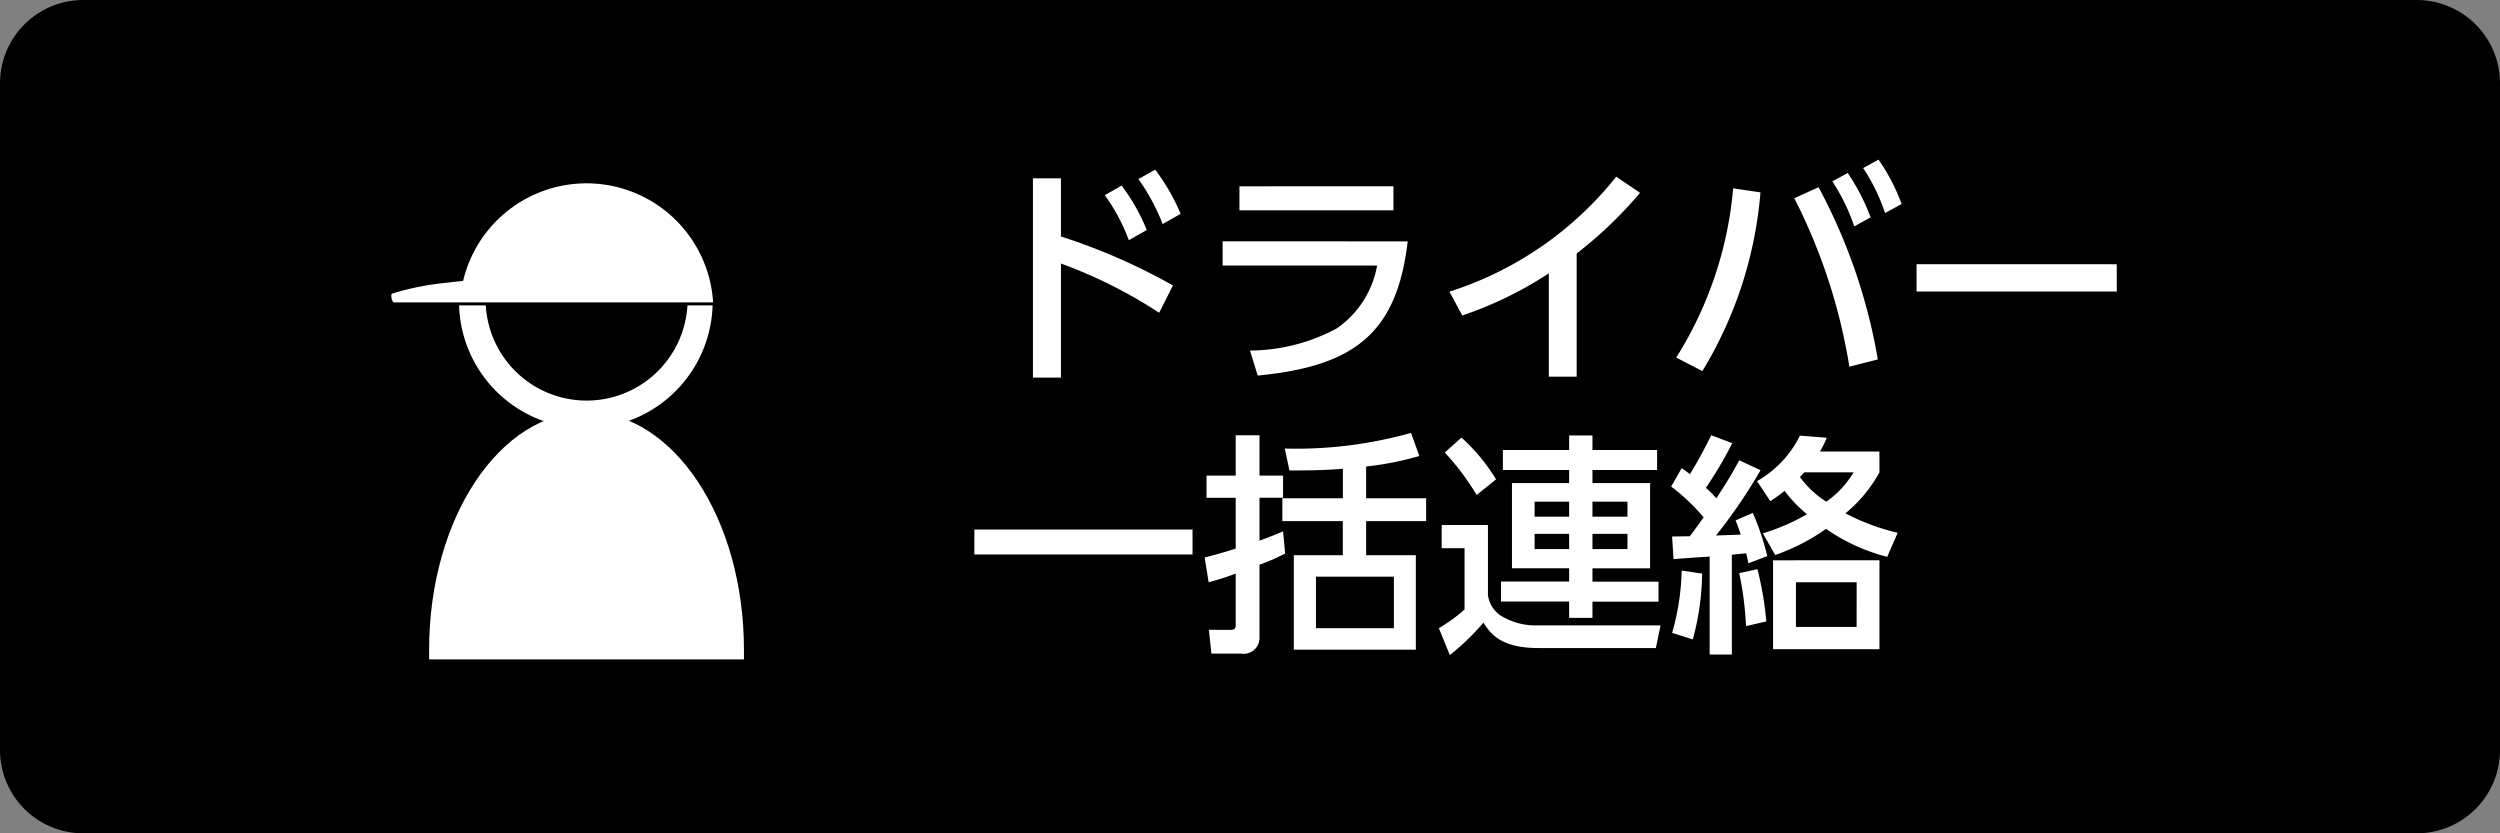 <svg xmlns="http://www.w3.org/2000/svg" width="150" height="50" viewBox="0 0 150 50"><rect x="0" y="0" width="150" height="50" fill="#808080" stroke="none"/><defs><style>.a{fill:#fff;}</style></defs><g transform="translate(19083 -5860)"><path d="M4.67,0h140a5,5,0,0,1,5,5V45a5,5,0,0,1-5,5H4.67a5,5,0,0,1-5-5V5A5,5,0,0,1,4.67,0Z" transform="translate(-19082.67 5860)"/><path class="a" d="M12.376-4.872a36.171,36.171,0,0,0-6.72-2.94V-11.3H3.976V.658h1.68V-6.188A28.641,28.641,0,0,1,11.55-3.234ZM8.288-10.29a11.385,11.385,0,0,1,1.442,2.7L10.808-8.2A12.033,12.033,0,0,0,9.3-10.864Zm2.016-.966a12.223,12.223,0,0,1,1.456,2.7l1.078-.616a12.237,12.237,0,0,0-1.526-2.646Zm6.062.434V-9.38h9.24v-1.442Zm-1.008,3.3v1.456h9.268a5.8,5.8,0,0,1-2.436,3.78A11.177,11.177,0,0,1,17-.966l.462,1.5c5.81-.56,8.358-2.548,9-8.05ZM36.6-6.79A24.741,24.741,0,0,0,40.4-10.43L38.976-11.4a20.89,20.89,0,0,1-10.01,6.9l.77,1.428A22.642,22.642,0,0,0,34.93-5.6V.6H36.6ZM45.99-10.7A22.746,22.746,0,0,1,42.574-.546l1.568.812a24.461,24.461,0,0,0,3.486-10.724ZM54.67-.434a33.8,33.8,0,0,0-3.556-10.332l-1.456.658A34.119,34.119,0,0,1,52.962,0ZM51.94-11.116a11.809,11.809,0,0,1,1.316,2.7l.98-.546a12.677,12.677,0,0,0-1.372-2.66Zm1.848-.8a11.238,11.238,0,0,1,1.316,2.7l.994-.546a11.671,11.671,0,0,0-1.386-2.66Zm3.206,5.768v1.638H69.006V-6.146ZM.462,11.268h13.09V9.77H.462ZM23.968,5.99a18.374,18.374,0,0,0,3.192-.63l-.5-1.386a25.463,25.463,0,0,1-7.574.938l.28,1.316c1.344,0,2.03-.014,3.206-.1V7.894H18.942V9.266h3.626V11.31h-2.94v5.67H26.95V11.31H23.968V9.266h3.6V7.894h-3.6Zm1.666,9.7H20.958V12.6h4.676Zm-6.65-5.81c-.6.252-.868.364-1.414.56V7.866h1.414V6.536H17.57V4.114H16.142V6.536h-1.75v1.33h1.75v3.052c-.644.2-.952.294-1.862.532l.238,1.484a15.917,15.917,0,0,0,1.624-.518v3.122c0,.238-.168.252-.322.252H14.532l.154,1.428h1.792A.952.952,0,0,0,17.57,16.21V11.884a12.765,12.765,0,0,0,1.54-.672ZM41.426,5H37.548V4.128h-1.4V5H32.172V6.2h3.976v.784h-3.43v5.11h3.43v.8H32.06v1.2h4.088v.98h1.4V14.1H41.51v-1.2H37.548v-.8h3.458V6.984H37.548V6.2h3.878ZM36.148,8.1V9H34.076V8.1Zm0,1.932v.91H34.076v-.91Zm3.5-1.932V9h-2.1V8.1Zm0,1.932v.91h-2.1v-.91ZM28.686,5.15A15.1,15.1,0,0,1,30.6,7.7l1.162-.938a11.108,11.108,0,0,0-2.072-2.506ZM28.5,10.89h1.372v3.682a9.939,9.939,0,0,1-1.54,1.12l.658,1.61a14.1,14.1,0,0,0,2.016-1.946c.448.714,1.106,1.526,3.29,1.526h7.056l.28-1.358H34.188a3.91,3.91,0,0,1-1.862-.434,1.752,1.752,0,0,1-1.05-1.4V9.5H28.5Zm26.264-5.8H51.2a6.107,6.107,0,0,0,.406-.826l-1.61-.126a6.389,6.389,0,0,1-2.576,2.73l.8,1.2a9.759,9.759,0,0,0,.854-.616,8.174,8.174,0,0,0,1.344,1.4,12.328,12.328,0,0,1-2.646,1.148L48.51,11.3a12.181,12.181,0,0,0,3.052-1.568,11.427,11.427,0,0,0,3.668,1.68l.63-1.442A13.484,13.484,0,0,1,52.724,8.8,8.378,8.378,0,0,0,54.768,6.34ZM53.214,6.34A5.634,5.634,0,0,1,51.576,8.1,5.789,5.789,0,0,1,49.994,6.62c.07-.07.084-.084.266-.28Zm1.554,5.278H48.384v5.334h6.384Zm-1.372,4h-3.64V12.934H53.4Zm-7.042-10c-.476.882-.686,1.218-1.372,2.282a6.673,6.673,0,0,0-.63-.63A23.393,23.393,0,0,0,45.934,4.59l-1.26-.476c-.238.476-.6,1.218-1.274,2.338-.294-.224-.322-.238-.5-.364l-.63,1.106a11.6,11.6,0,0,1,1.946,1.848c-.42.588-.462.644-.826,1.134-.168,0-.994.014-1.064.014l.084,1.358c.112-.014,1.918-.14,2.17-.154v5.88h1.33V11.282c.126-.014.728-.07.854-.084.042.126.1.392.14.6l1.134-.434a16.084,16.084,0,0,0-.868-2.59l-1.036.448c.14.35.21.532.308.854-.21.014-1.246.042-1.484.056a31.7,31.7,0,0,0,2.674-3.92ZM43.568,16.364a15.806,15.806,0,0,0,.56-3.948L42.9,12.234a14.484,14.484,0,0,1-.574,3.738Zm4.41-1.078a19.565,19.565,0,0,0-.532-3.136l-1.092.238a19.352,19.352,0,0,1,.406,3.178Z" transform="translate(-19025 5882)"/><g transform="translate(-19079.453 5849.563)"><path class="a" d="M41.09,50v-.58c0-7.88-4.23-14.26-9.44-14.26S22.2,41.54,22.2,49.42V50Z"/><path class="a" d="M37.7,28.76a6.06,6.06,0,0,1-12.1,0H24v.08a7.61,7.61,0,0,0,15.21-.08Z"/><path class="a" d="M39.24,28.58a7.61,7.61,0,0,0-15-1.29l-1.16.13a16.29,16.29,0,0,0-3.09.63c-.14.05,0,.53.09.53"/></g></g></svg>